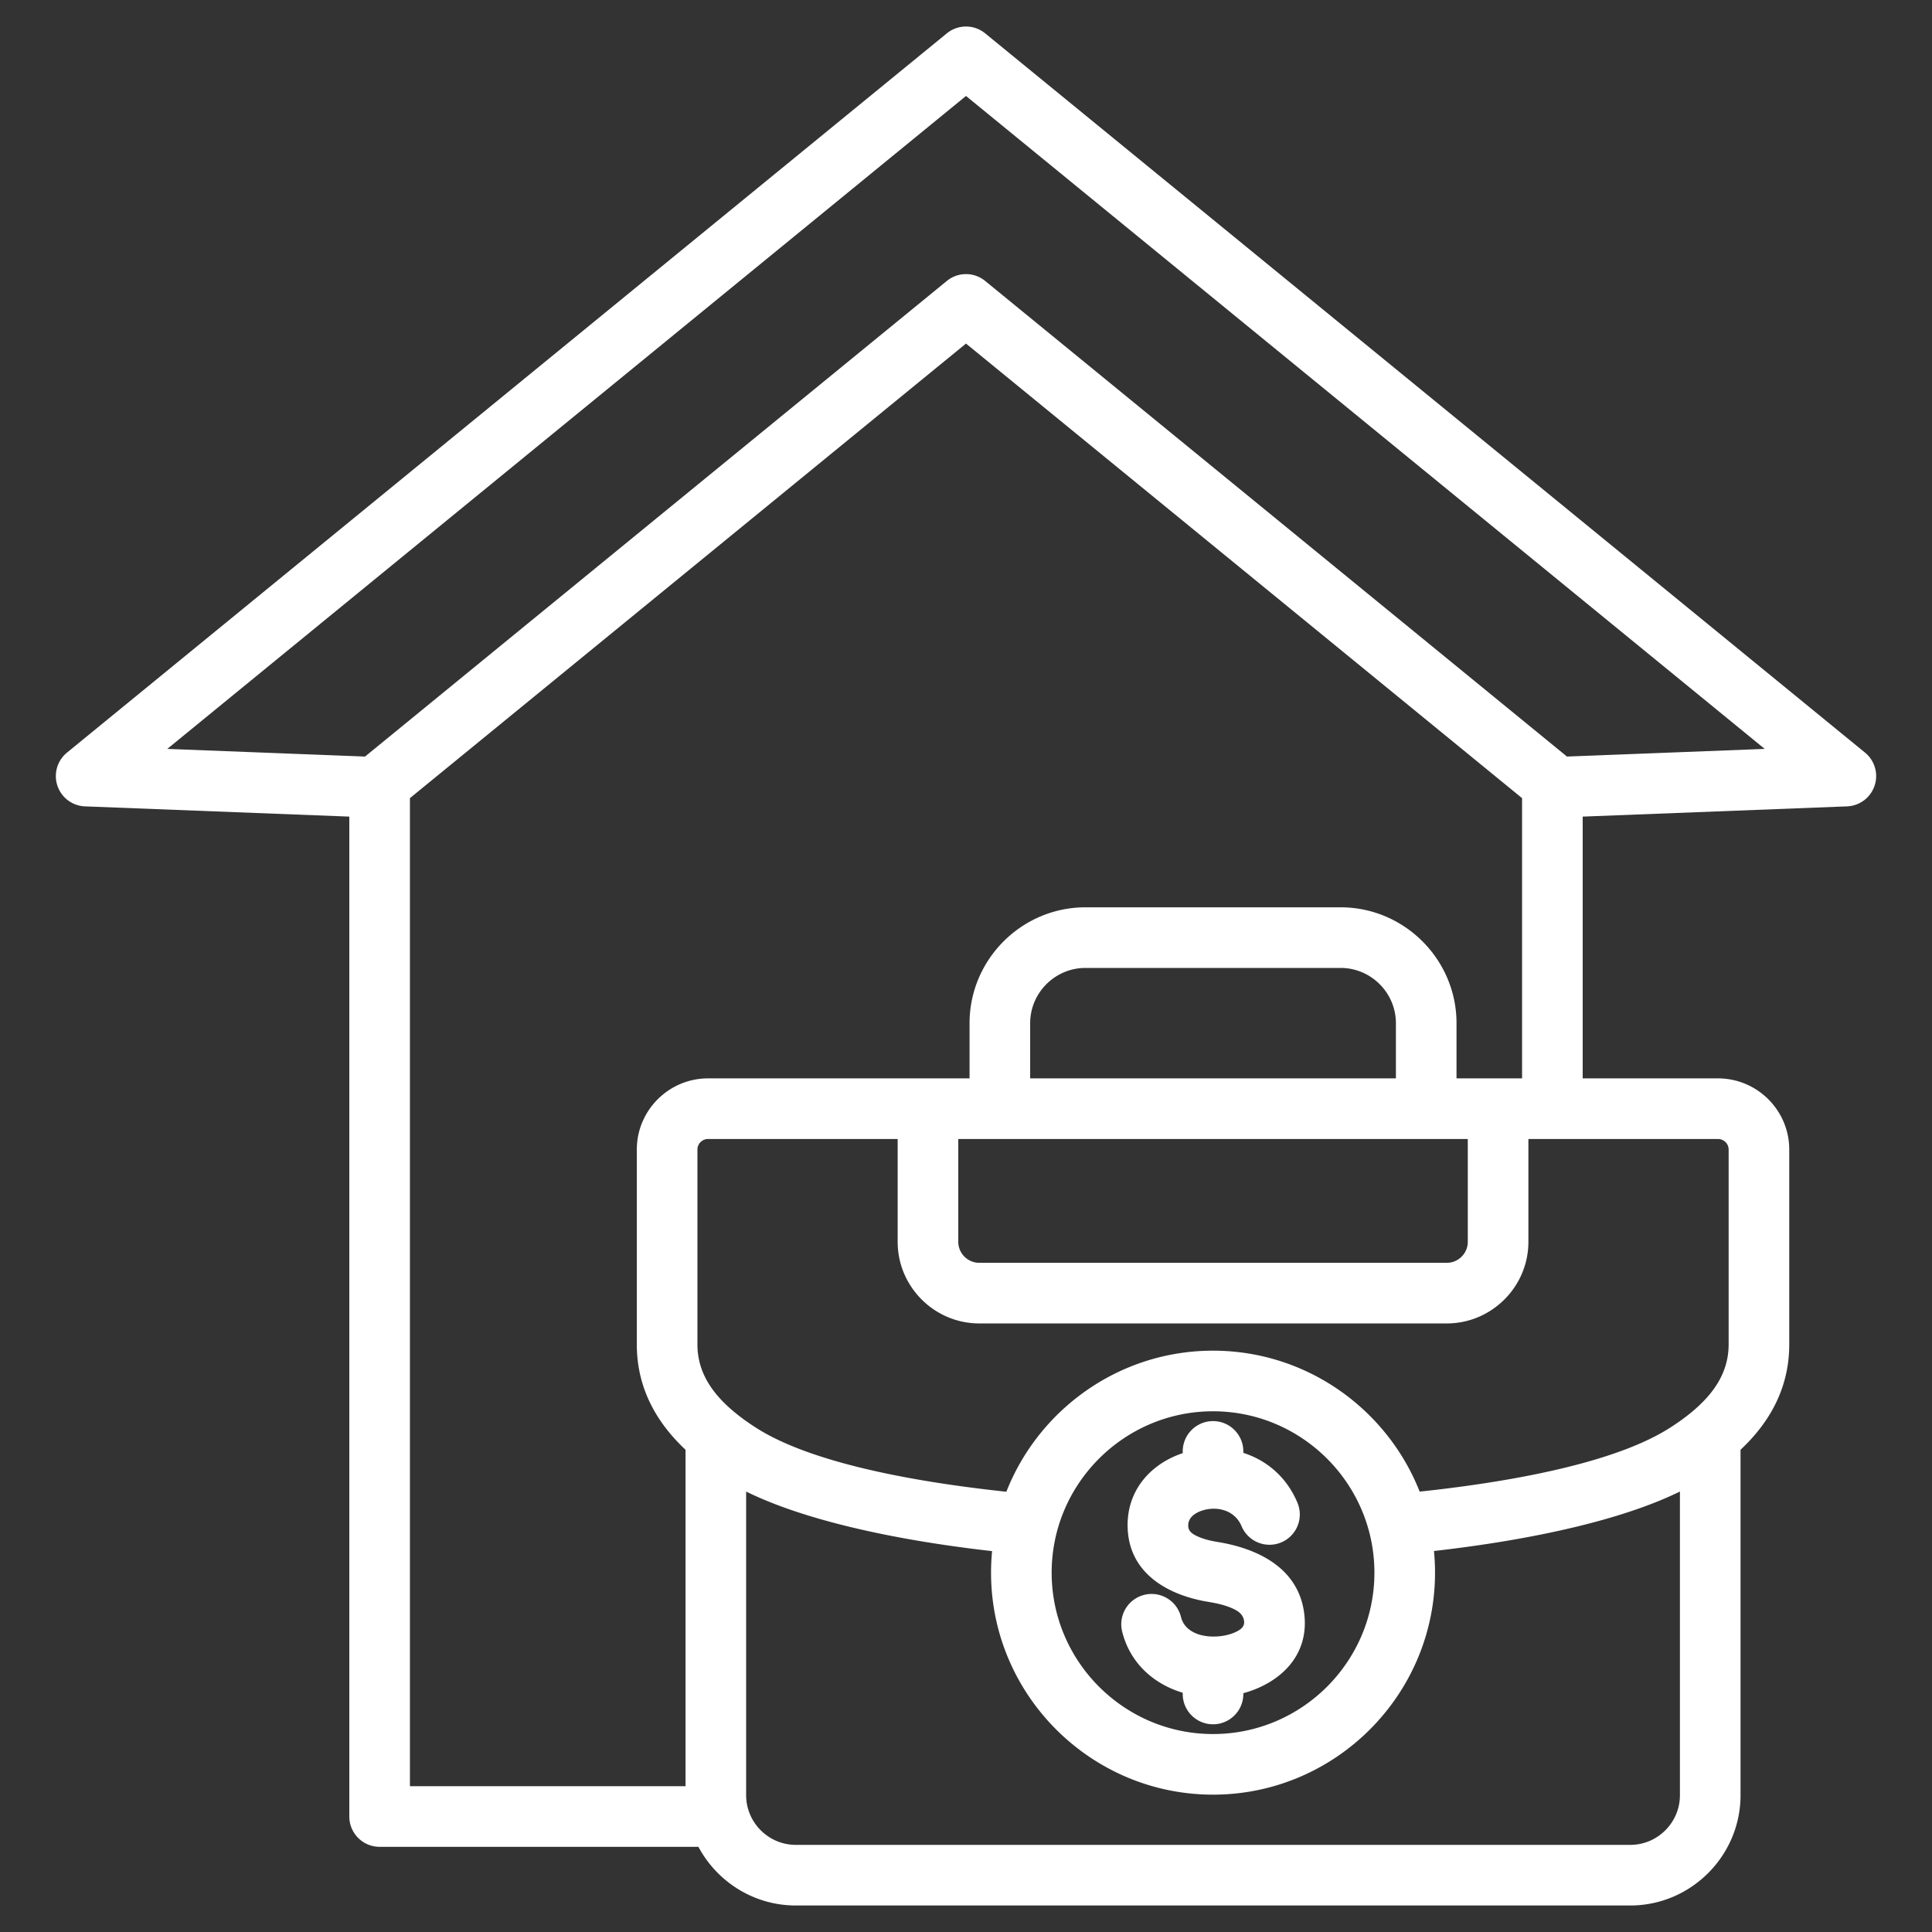 <svg xmlns="http://www.w3.org/2000/svg" version="1.1" xmlns:xlink="http://www.w3.org/1999/xlink" width="512" height="512" x="0" y="0" viewBox="0 0 510 510" style="enable-background:new 0 0 512 512" xml:space="preserve" fill-rule="evenodd"><rect x="0" y="0" width="510" height="510" fill="#333333" stroke="none"/><g><path d="m92.21 215.564-69.778-2.703a8 8 0 0 1-4.753-14.188L249.937 8.806a8 8 0 0 1 10.126 0l232.258 189.867a8 8 0 0 1-4.753 14.188l-69.778 2.703v69.1h35.707c10.361 0 18.82 8.432 18.82 18.792v51.434c0 11.377-5.031 20.46-12.859 27.813v91.202c0 15.972-13.085 29.095-29.095 29.095H210.058c-11.095 0-20.79-6.298-25.692-15.484H100.21a8 8 0 0 1-8-8zm309.58-4.874L255 90.692 108.21 210.69v260.826h72.753v-88.813c-7.828-7.353-12.859-16.436-12.859-27.813v-51.434c0-10.36 8.459-18.792 18.82-18.792h69.014v-14.563c0-16.823 13.768-30.591 30.591-30.591h67.363c16.823 0 30.591 13.768 30.591 30.591v14.563h17.307zm41.668 183.037c-14.853 7.305-38.122 12.653-64.926 15.7a58.71 58.71 0 0 1 .278 5.717c0 32.274-26.325 58.599-58.6 58.599-32.274 0-58.599-26.325-58.599-58.599 0-1.918.093-3.814.274-5.686-26.77-3.035-50.029-8.382-64.922-15.725v80.172c0 1.198.163 2.361.471 3.466 1.537 5.523 6.621 9.629 12.624 9.629h220.305c7.206 0 13.095-5.906 13.095-13.095zm-68.7.026c28.436-3.041 52.783-8.45 65.866-16.723 2.022-1.285 3.953-2.636 5.737-4.112l.022-.017c5.693-4.674 9.934-10.358 9.934-18.011v-51.434c0-1.545-1.274-2.792-2.82-2.792h-50.039v27.15c0 11.85-9.688 21.538-21.538 21.538H258.501c-11.85 0-21.538-9.688-21.538-21.538v-27.15h-50.039c-1.546 0-2.82 1.247-2.82 2.792v51.434c0 7.653 4.24 13.337 9.934 18.011l.022.017c1.785 1.476 3.716 2.828 5.738 4.113 13.142 8.319 37.469 13.725 65.853 16.752 8.568-21.765 29.815-37.239 54.559-37.239 24.734 0 45.972 15.46 54.548 37.209zm12.7-93.089H252.963v27.15c0 3.047 2.491 5.538 5.538 5.538H381.92c3.047 0 5.538-2.491 5.538-5.538zm-115.52-16h96.545v-14.563c0-8.024-6.567-14.591-14.591-14.591h-67.363c-8.024 0-14.591 6.567-14.591 14.591zM260.063 74.165l153.578 125.547 52.198-2.021L255 25.333 44.161 197.691l52.198 2.021L249.937 74.165a8 8 0 0 1 10.126 0zm60.147 383.578c23.463 0 42.6-19.137 42.6-42.599 0-23.463-19.137-42.6-42.6-42.6-23.462 0-42.599 19.137-42.599 42.6 0 23.462 19.137 42.599 42.599 42.599zm-8-74.147v-.462c0-4.415 3.585-8 8-8 4.416 0 8 3.585 8 8v.384c6.002 1.932 11.363 6.209 14.283 13.168a8.002 8.002 0 0 1-4.281 10.472 8.003 8.003 0 0 1-10.472-4.281c-1.942-4.627-7.186-5.408-10.909-3.944-1.71.673-3.264 1.909-3.165 3.916l.001.02c.066 1.391 1.134 2.053 2.209 2.579 1.744.851 3.768 1.304 5.671 1.614l.014.002c10.285 1.693 21.26 6.742 22.732 18.968 1.364 11.275-6.733 18.388-16.083 20.928v.21c0 4.415-3.584 8-8 8-4.415 0-8-3.585-8-8v-.33c-7.605-2.269-13.908-7.789-15.987-16.142a8.005 8.005 0 0 1 5.831-9.696c4.284-1.066 8.629 1.546 9.695 5.831.971 3.902 5.107 5.268 8.922 5.173h.018c1.88-.042 3.928-.423 5.655-1.27 1.125-.551 2.241-1.323 2.064-2.783l-.001-.008c-.219-1.829-1.615-2.704-3.063-3.361-1.994-.906-4.263-1.384-6.369-1.73-10.183-1.659-20.711-7.147-21.289-19.216-.467-9.435 5.248-16.431 13.288-19.594.407-.16.819-.309 1.236-.448z" fill="#ffffff" opacity="1" data-original="#000000"></path></g></svg>